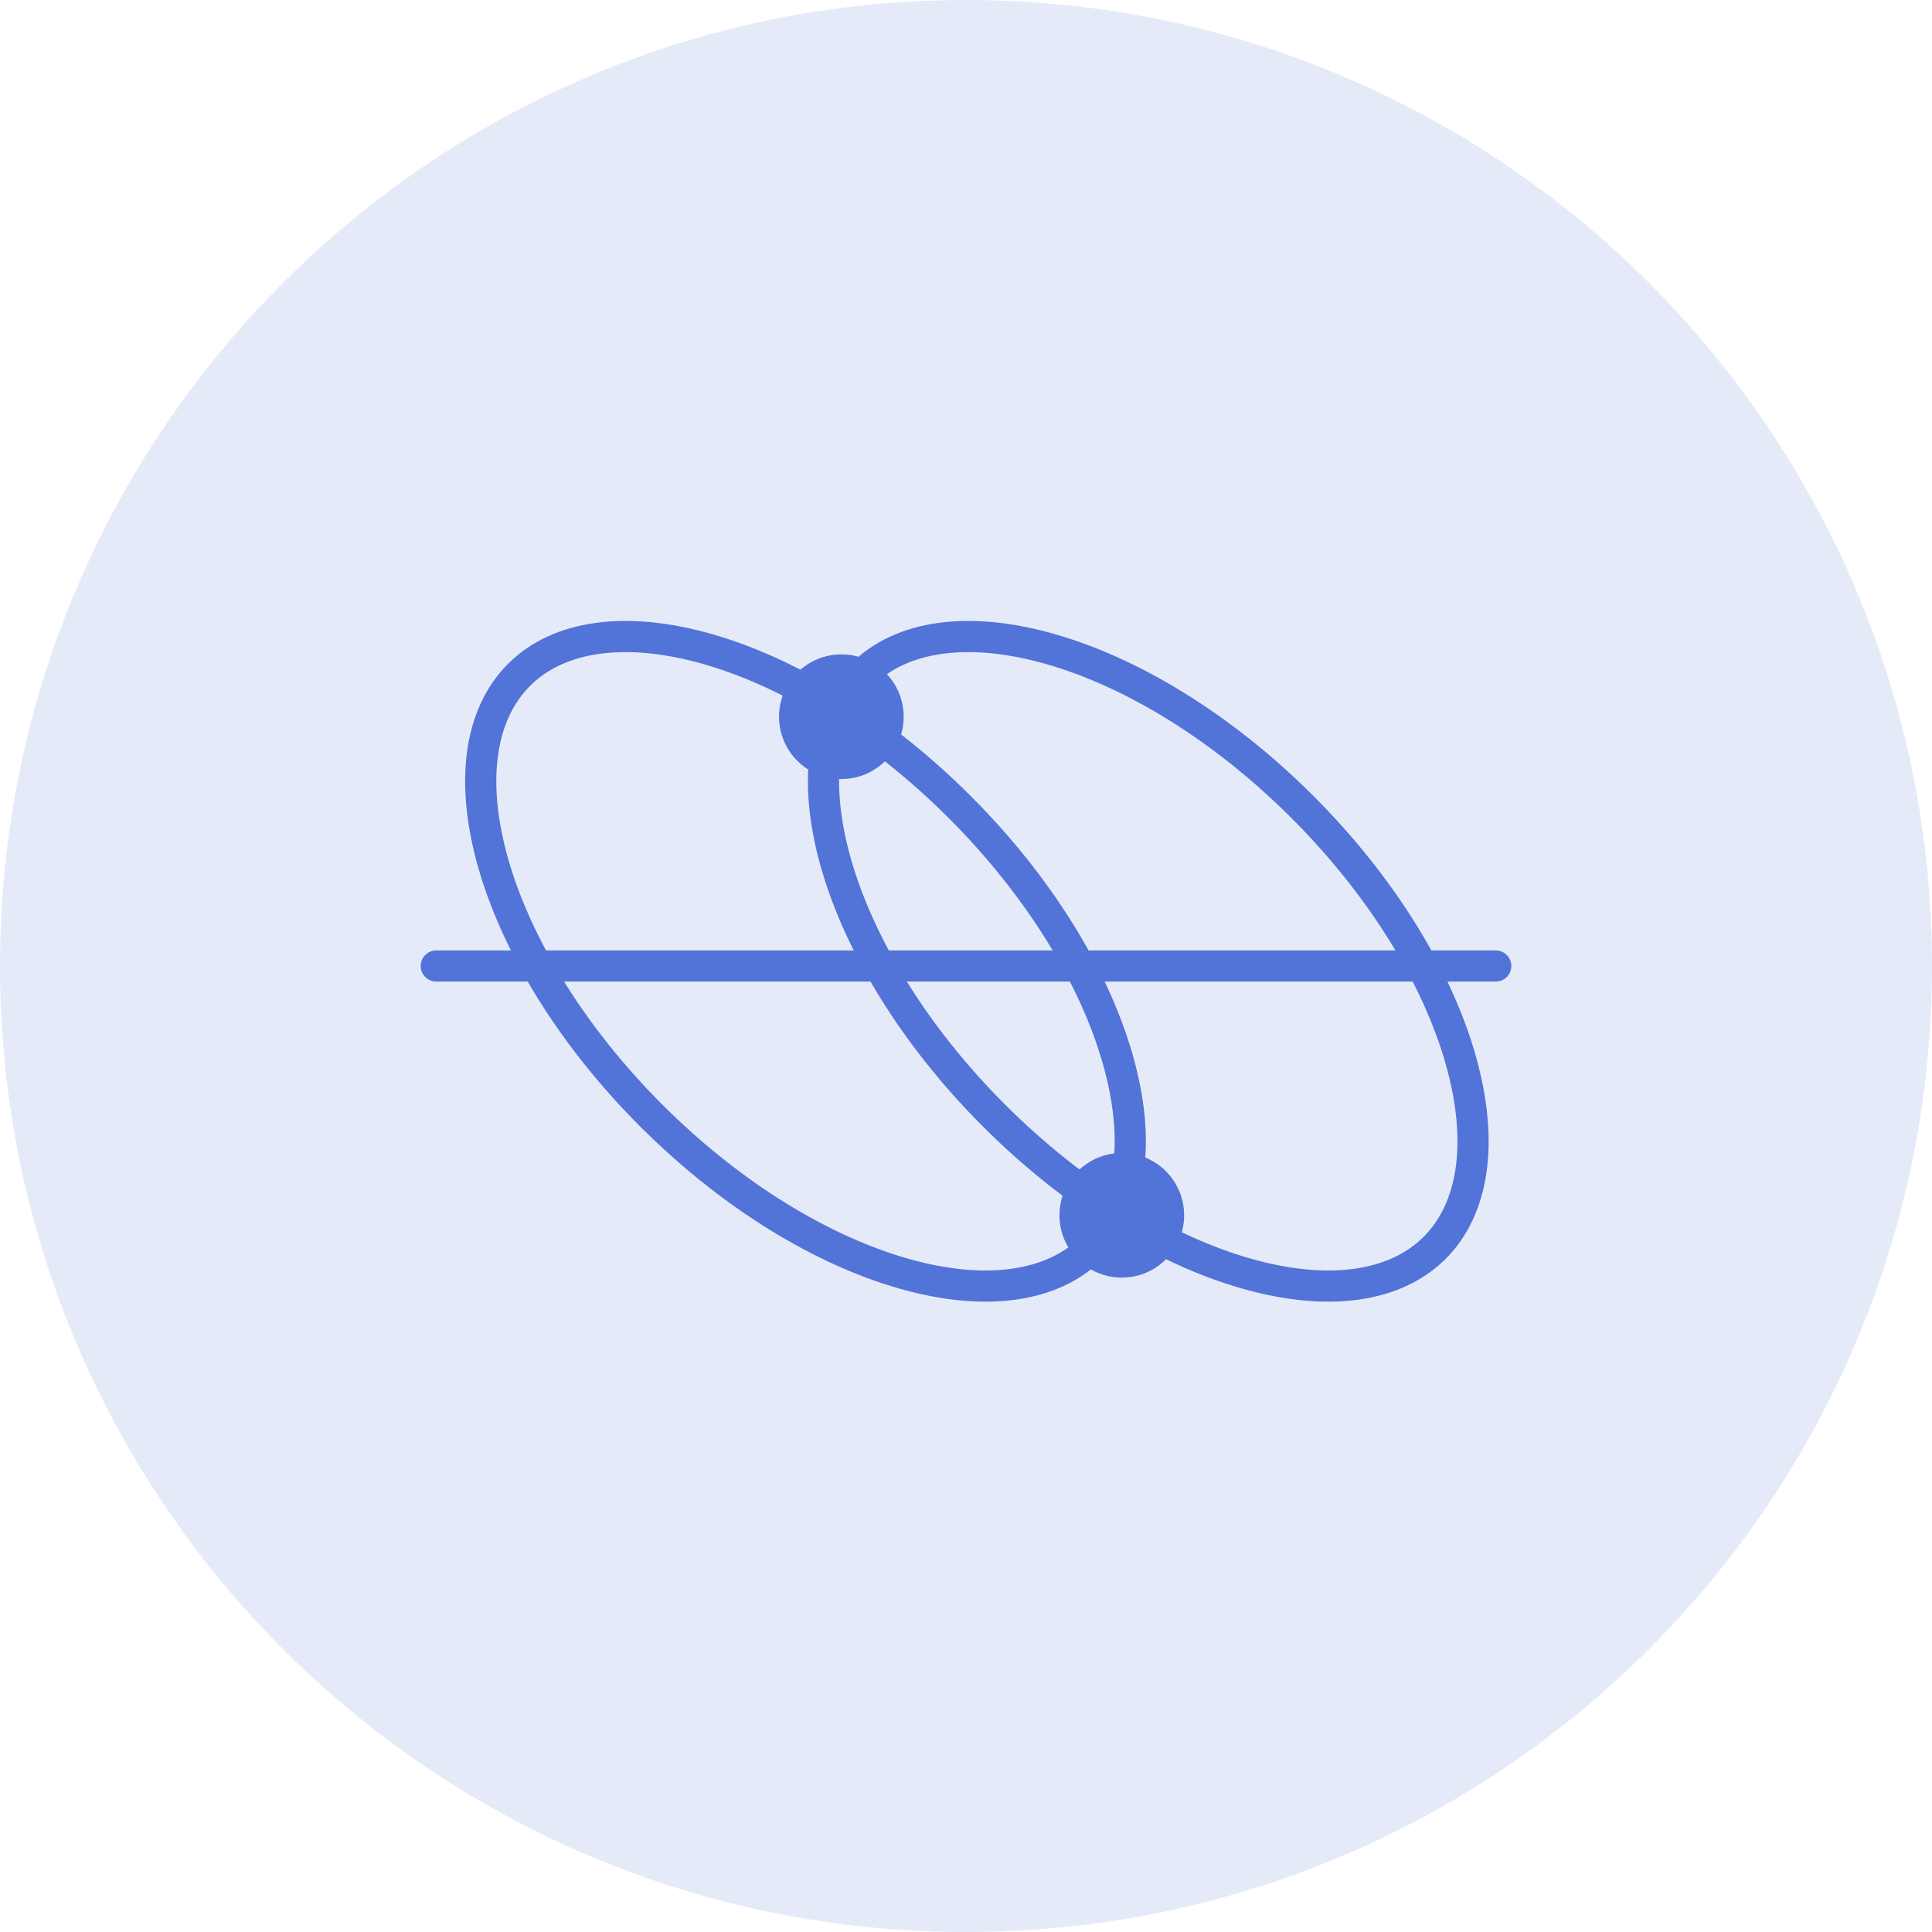<?xml version="1.0" encoding="UTF-8"?> <svg xmlns="http://www.w3.org/2000/svg" width="62" height="62" viewBox="0 0 62 62" fill="none"><path d="M0 31C0 13.879 13.879 0 31 0C48.121 0 62 13.879 62 31C62 48.121 48.121 62 31 62C13.879 62 0 48.121 0 31Z" fill="#E5EAF9"></path><path d="M16.657 21.657C17.935 20.379 20.102 20.085 22.712 20.83C25.303 21.571 28.212 23.312 30.799 25.9C33.386 28.487 35.128 31.395 35.868 33.986C36.614 36.596 36.319 38.764 35.042 40.042C33.764 41.319 31.596 41.614 28.986 40.868C26.395 40.128 23.487 38.386 20.899 35.799C18.312 33.212 16.571 30.303 15.83 27.712C15.085 25.102 15.379 22.935 16.657 21.657Z" stroke="#5273D7"></path><path d="M27.657 21.657C28.935 20.379 31.102 20.085 33.712 20.83C36.303 21.571 39.212 23.312 41.799 25.9C44.386 28.487 46.128 31.395 46.868 33.986C47.614 36.596 47.319 38.764 46.042 40.042C44.764 41.319 42.596 41.614 39.986 40.868C37.395 40.128 34.487 38.386 31.899 35.799C29.312 33.212 27.571 30.303 26.83 27.712C26.085 25.102 26.379 22.935 27.657 21.657Z" stroke="#5273D7"></path><circle cx="27" cy="23" r="2" fill="#5273D7"></circle><circle cx="36" cy="39" r="2" fill="#5273D7"></circle><path d="M14 31H48" stroke="#5273D7" stroke-linecap="round"></path></svg> 